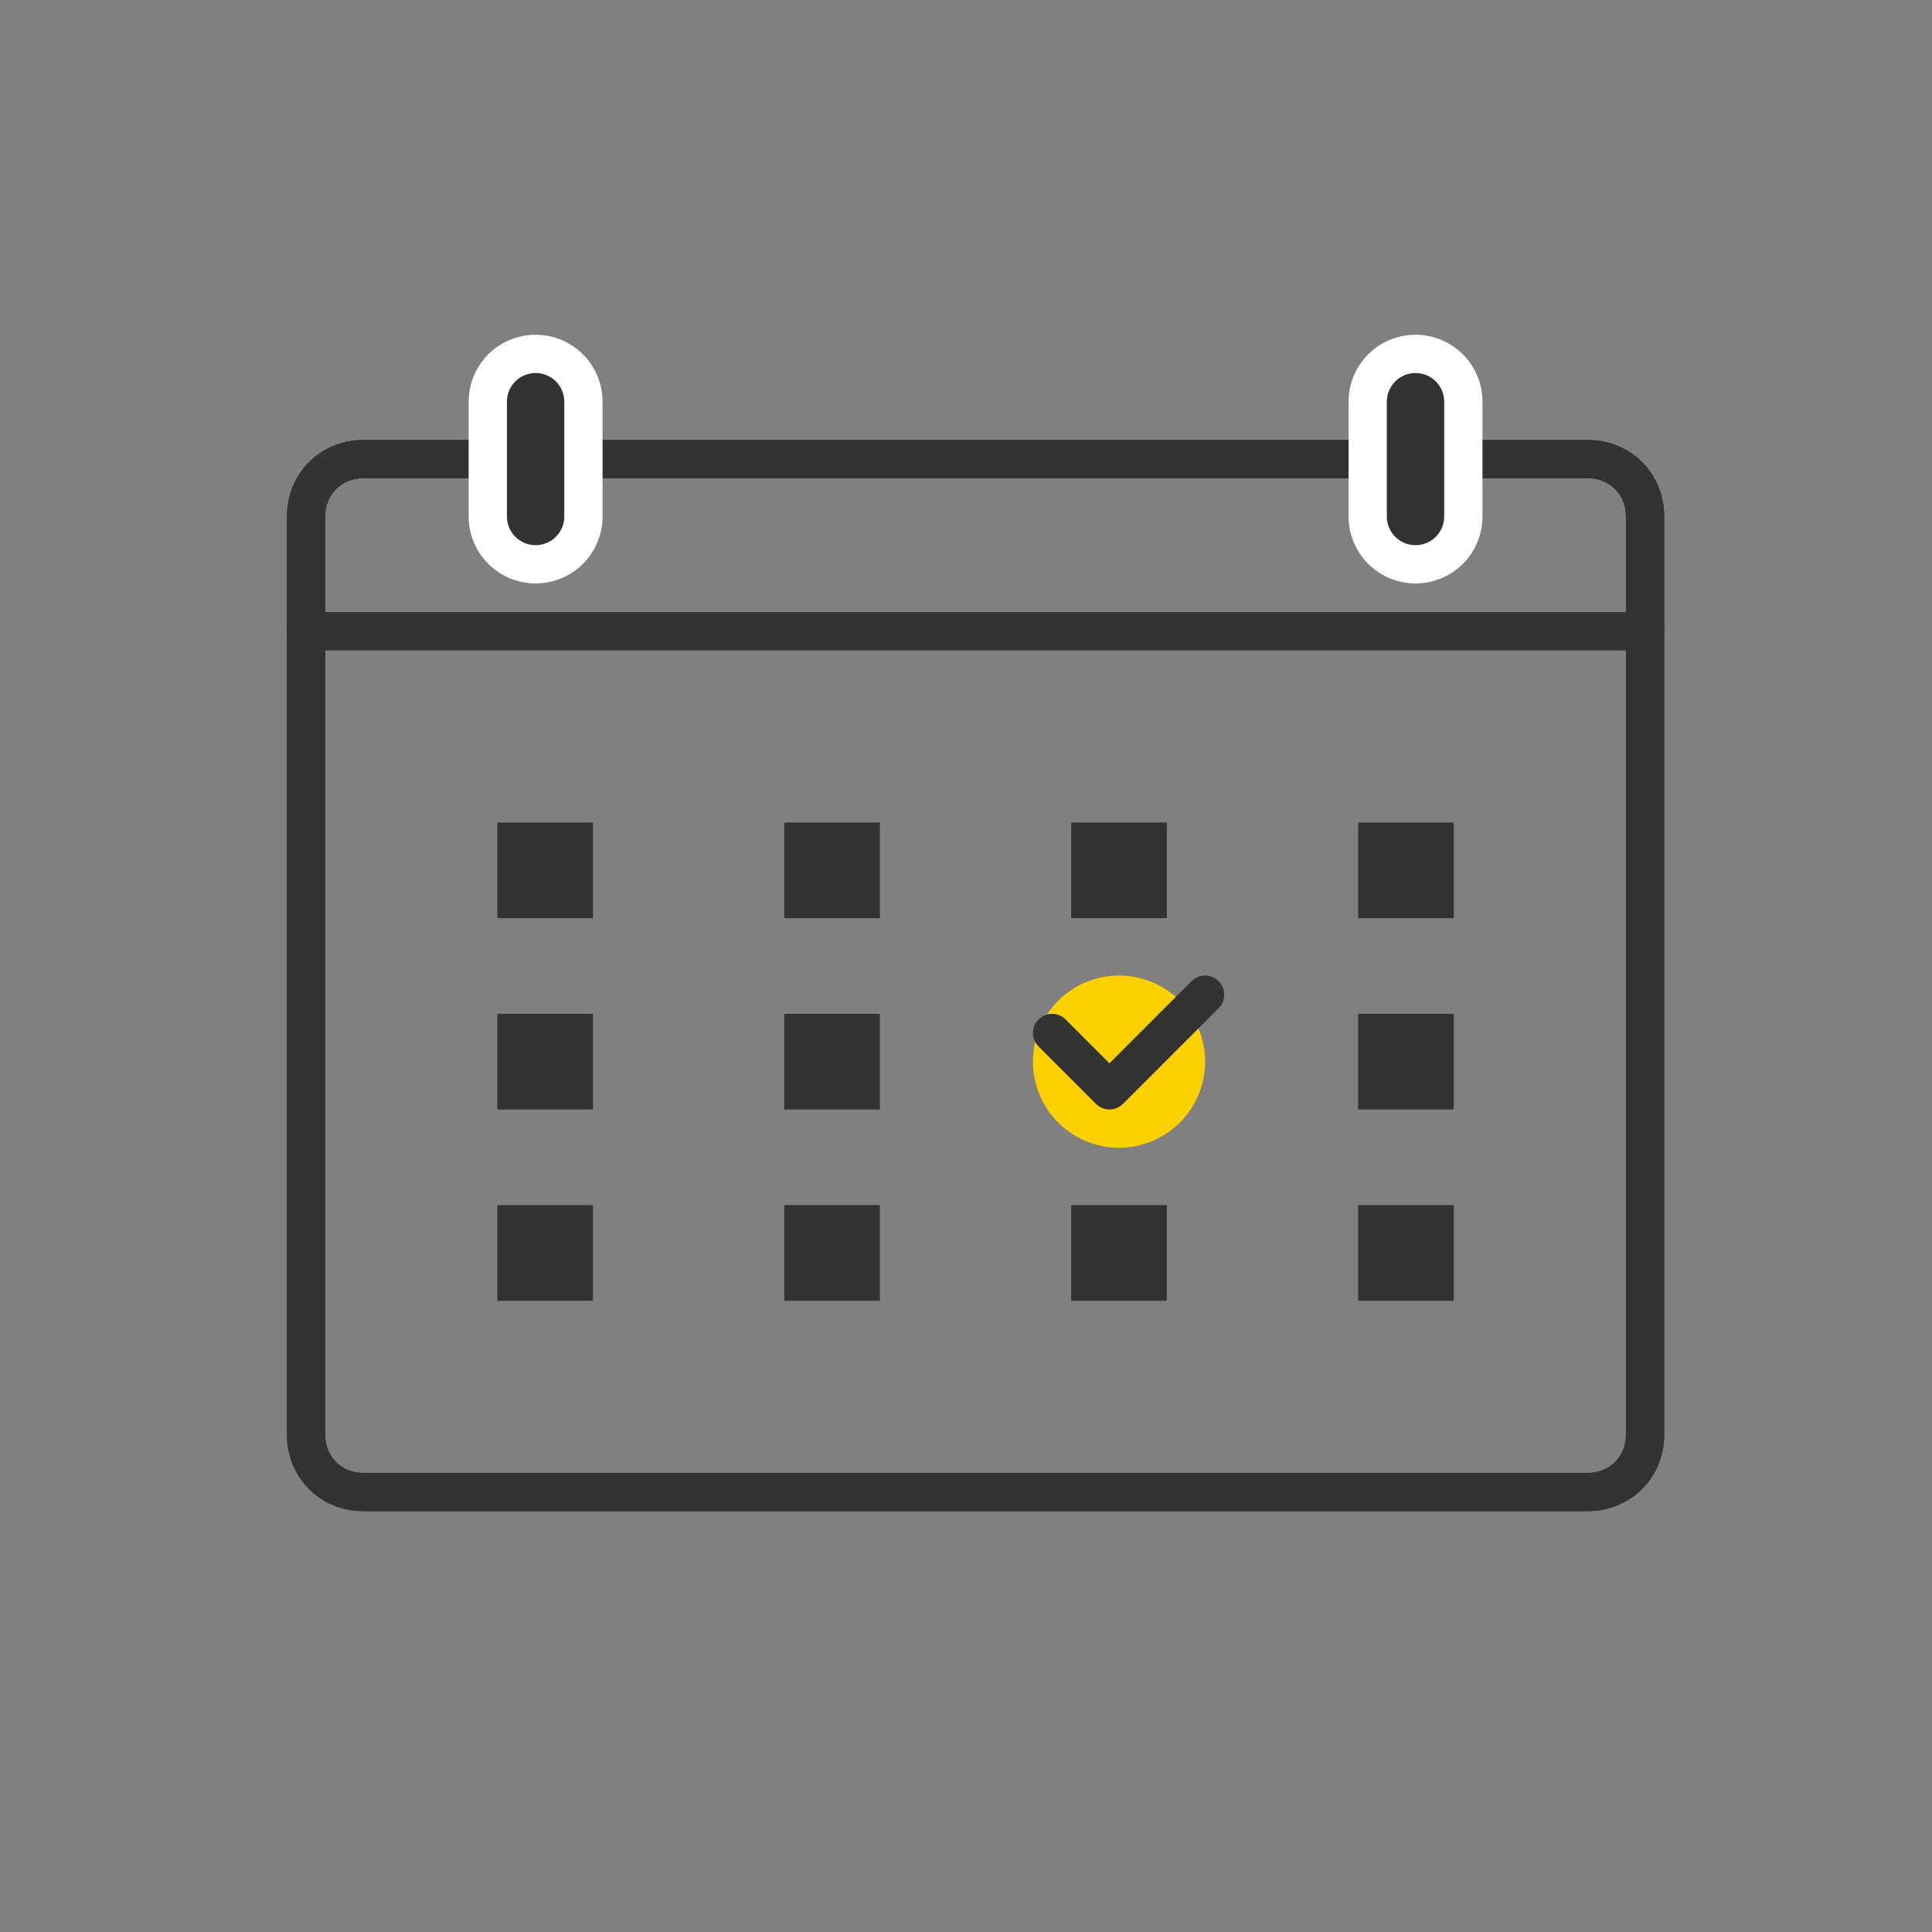 <?xml version="1.0" encoding="utf-8"?>
<!-- Generator: Adobe Illustrator 25.4.5, SVG Export Plug-In . SVG Version: 6.00 Build 0)  -->
<svg version="1.1" id="レイヤー_1" xmlns="http://www.w3.org/2000/svg" xmlns:xlink="http://www.w3.org/1999/xlink" x="0px"
	 y="0px" viewBox="0 0 101 101" style="enable-background:new 0 0 101 101;" xml:space="preserve">
<rect x="0" y="0" width="101" height="101" fill="#808080" stroke="none"/>
<style type="text/css">
	.st0{fill:#FDD000;}
	.st1{fill:none;stroke:#333333;stroke-width:2;stroke-linecap:round;stroke-linejoin:round;}
	.st2{fill:none;stroke:#FFFFFF;stroke-width:7;stroke-linecap:round;stroke-linejoin:round;}
	.st3{fill:none;stroke:#333333;stroke-width:3;stroke-linecap:round;stroke-linejoin:round;}
	.st4{fill:#333333;}
</style>
<g id="_レイヤー_1">
	<g>
		<circle class="st0" cx="58.5" cy="55.5" r="4.5"/>
		<path class="st1" d="M19,24h64c1.7,0,3,1.3,3,3v48c0,1.7-1.3,3-3,3H19c-1.7,0-3-1.3-3-3V27C16,25.3,17.3,24,19,24z"/>
		<path class="st1" d="M19,24h64c1.7,0,3,1.3,3,3v48c0,1.7-1.3,3-3,3H19c-1.7,0-3-1.3-3-3V27C16,25.3,17.3,24,19,24z"/>
		<g>
			<line class="st2" x1="28" y1="21" x2="28" y2="27"/>
			<line class="st3" x1="28" y1="21" x2="28" y2="27"/>
		</g>
		<g>
			<line class="st2" x1="74" y1="21" x2="74" y2="27"/>
			<line class="st3" x1="74" y1="21" x2="74" y2="27"/>
		</g>
		<polyline class="st1" points="55,54 58,57 63,52 		"/>
		<line class="st1" x1="16" y1="33" x2="86" y2="33"/>
		<rect x="26" y="43" class="st4" width="5" height="5"/>
		<rect x="41" y="43" class="st4" width="5" height="5"/>
		<rect x="56" y="43" class="st4" width="5" height="5"/>
		<rect x="71" y="43" class="st4" width="5" height="5"/>
		<rect x="26" y="53" class="st4" width="5" height="5"/>
		<rect x="41" y="53" class="st4" width="5" height="5"/>
		<rect x="71" y="53" class="st4" width="5" height="5"/>
		<rect x="26" y="63" class="st4" width="5" height="5"/>
		<rect x="41" y="63" class="st4" width="5" height="5"/>
		<rect x="56" y="63" class="st4" width="5" height="5"/>
		<rect x="71" y="63" class="st4" width="5" height="5"/>
	</g>
</g>
</svg>
